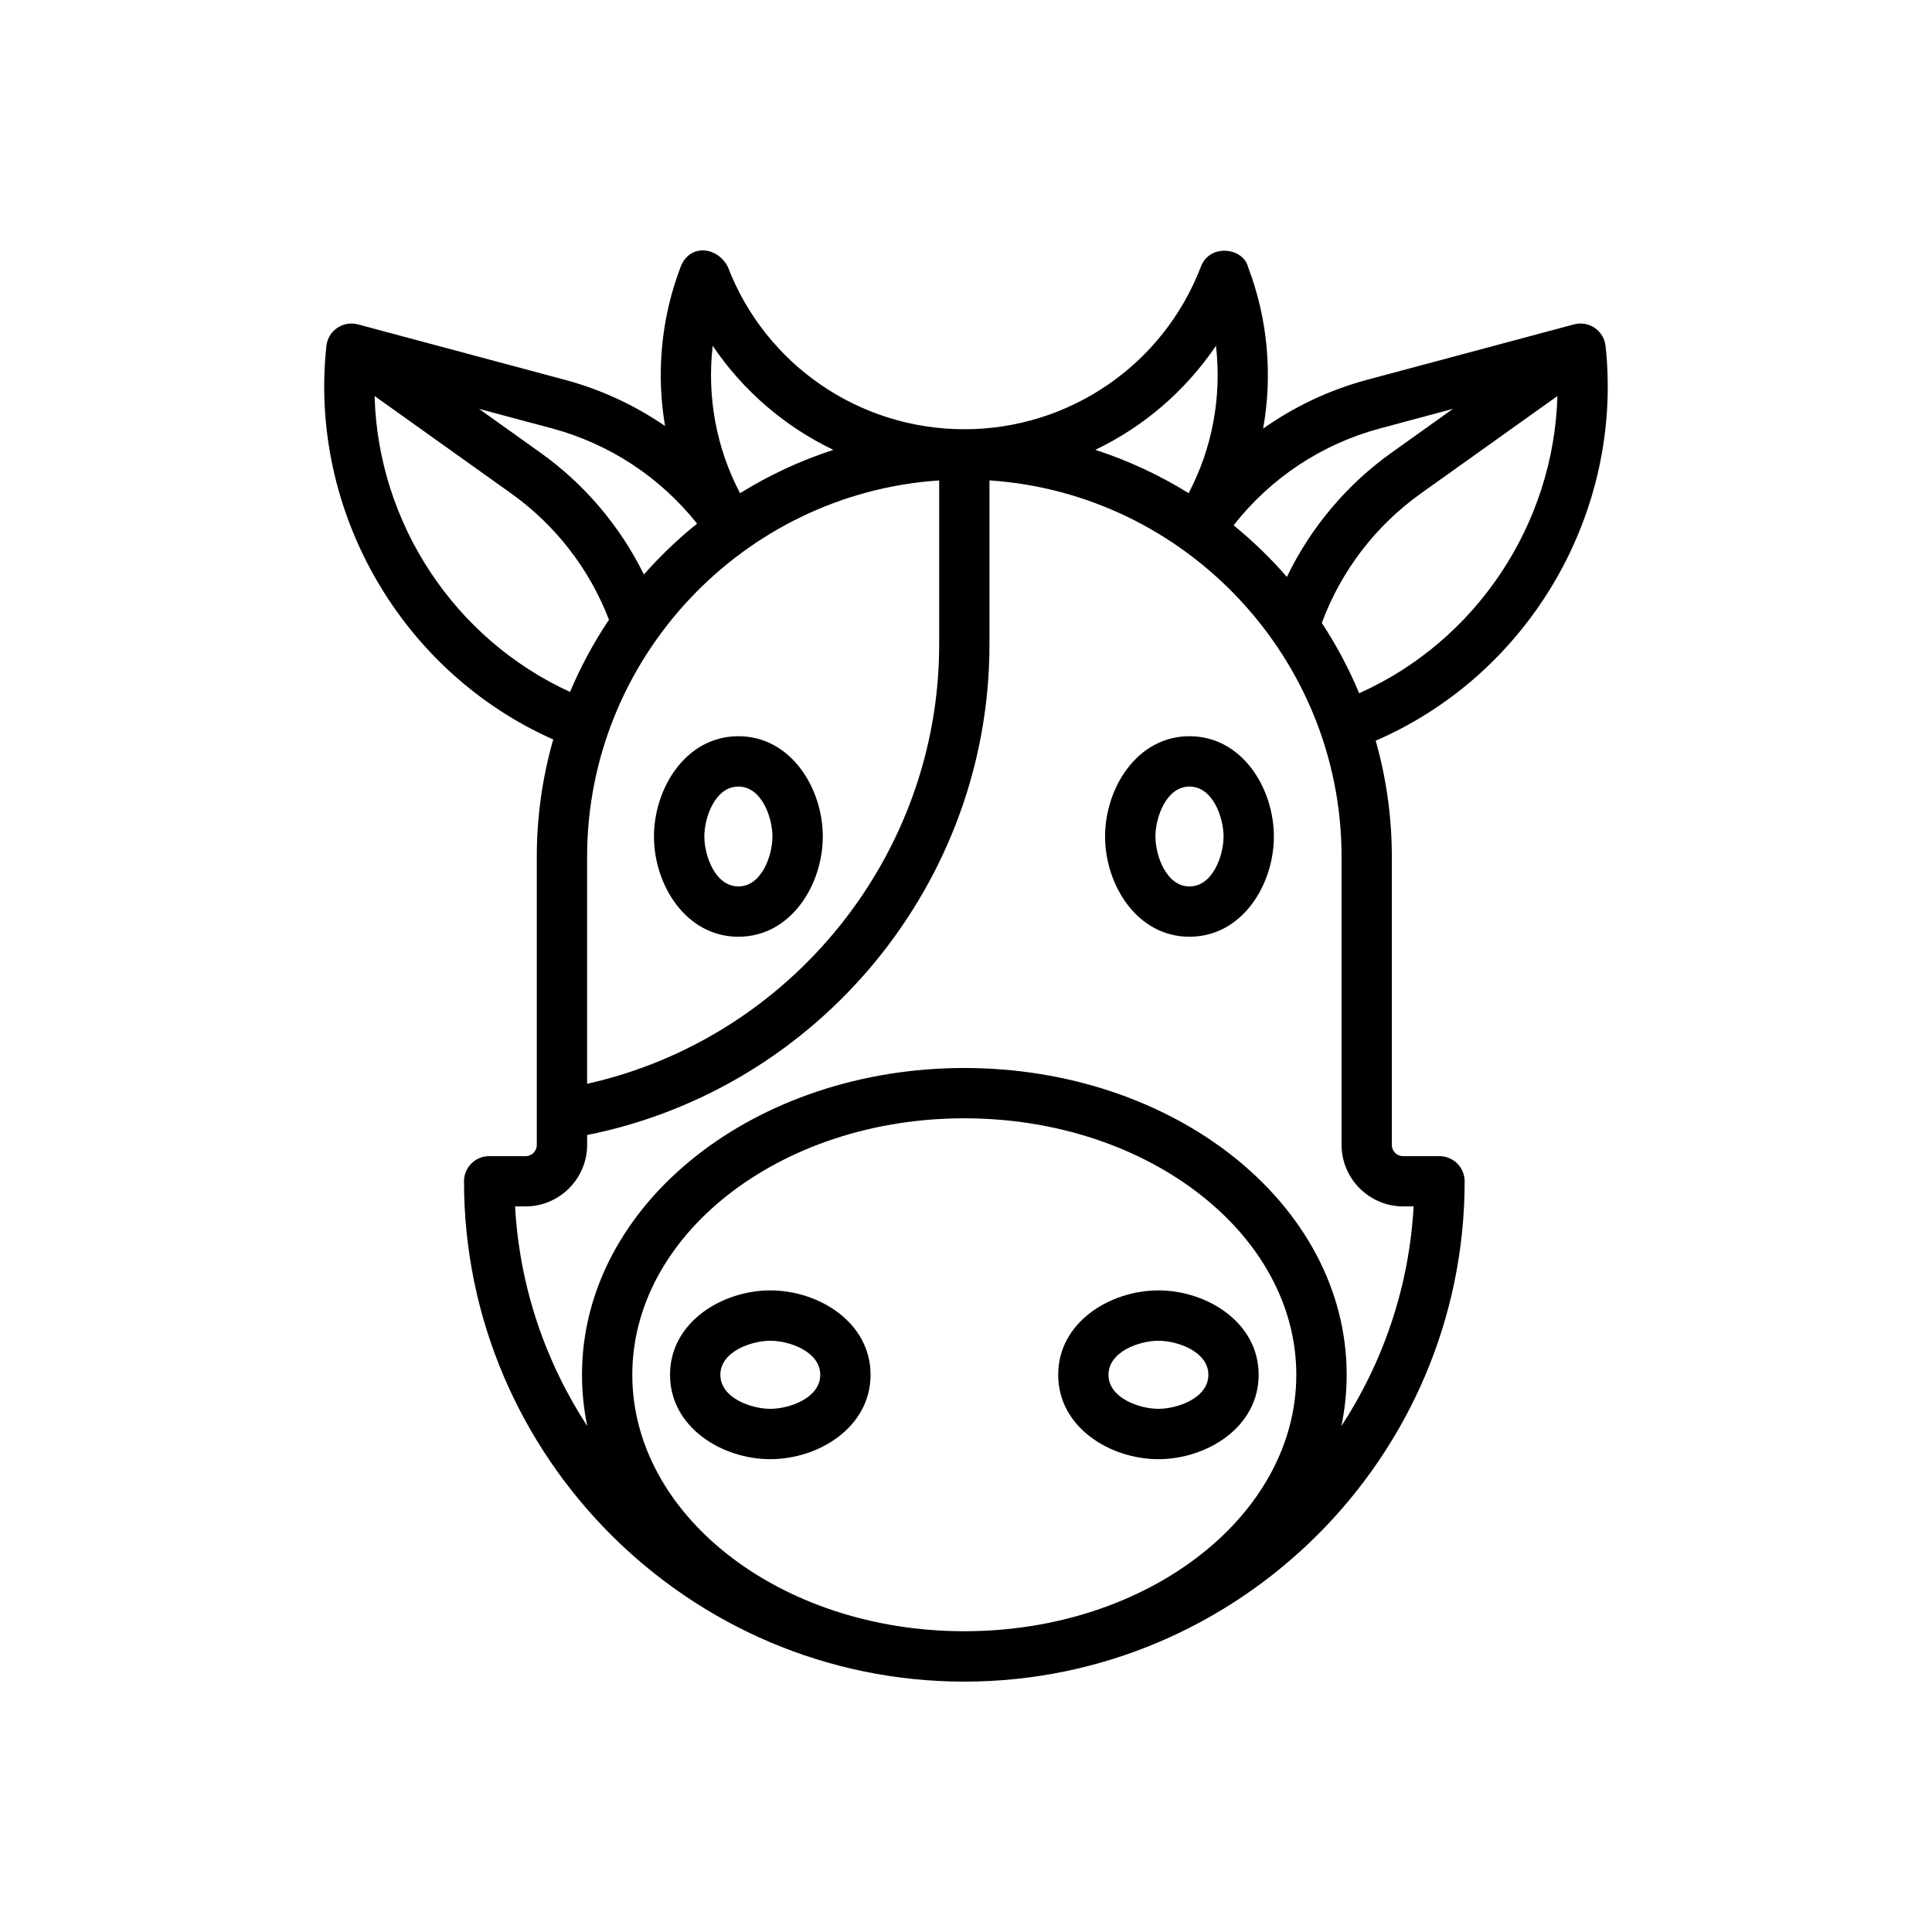 <?xml version="1.0" encoding="UTF-8"?>
<!-- Uploaded to: ICON Repo, www.iconrepo.com, Generator: ICON Repo Mixer Tools -->
<svg fill="#000000" width="800px" height="800px" version="1.1" viewBox="144 144 512 512" xmlns="http://www.w3.org/2000/svg">
 <g fill-rule="evenodd">
  <path d="m348.14 485.97c12.785 0 26.566 8.414 26.566 22.363s-13.793 22.363-26.566 22.363c-12.785 0-26.574-8.414-26.574-22.363-0.008-13.941 13.789-22.363 26.574-22.363zm0 13.344c-5.055 0-13.234 2.867-13.234 9.02 0 6.164 8.18 9.02 13.234 9.02 5.055 0 13.234-2.859 13.234-9.02-0.008-6.164-8.188-9.02-13.234-9.02z"/>
  <path d="m450.99 485.97c12.777 0 26.566 8.414 26.566 22.363s-13.793 22.363-26.566 22.363c-12.777 0-26.559-8.414-26.559-22.363 0-13.941 13.777-22.363 26.559-22.363zm0 13.344c-5.047 0-13.227 2.867-13.227 9.02 0 6.164 8.18 9.02 13.227 9.02 5.062 0 13.242-2.859 13.242-9.02-0.008-6.164-8.188-9.02-13.242-9.02z"/>
  <path d="m362.05 365.68c0 12.785-8.43 26.566-22.371 26.566s-22.371-13.793-22.371-26.566c0-12.777 8.43-26.574 22.371-26.574s22.371 13.789 22.371 26.574zm-13.344 0c0-5.055-2.867-13.234-9.027-13.234-6.164 0-9.02 8.188-9.02 13.234 0 5.055 2.859 13.234 9.02 13.234 6.164 0 9.027-8.18 9.027-13.234z"/>
  <path d="m481.59 365.68c0 12.785-8.414 26.566-22.363 26.566s-22.371-13.793-22.371-26.566c0-12.777 8.422-26.574 22.371-26.574 13.945 0 22.363 13.789 22.363 26.574zm-13.336 0c0-5.055-2.859-13.234-9.027-13.234-6.164 0-9.027 8.188-9.027 13.234 0 5.055 2.867 13.234 9.027 13.234 6.168 0 9.027-8.18 9.027-13.234z"/>
  <path d="m293.62 244.63c9.598 2.566 18.57 6.738 26.625 12.266-2.379-14.035-1.047-28.645 4.156-42.234 2.258-5.91 9.461-5.559 12.461 0 9.957 26 34.875 43.09 62.691 43.09 27.844 0 52.742-17.09 62.699-43.09 2.387-6.242 11.203-4.961 12.461 0 5.281 13.809 6.574 28.68 4.031 42.918 8.188-5.777 17.469-10.227 27.621-12.949l54.773-14.672c3.938-1.039 7.902 1.652 8.352 5.731 4.762 44.16-20.191 86.953-60.914 104.6 2.777 9.793 4.273 20.105 4.273 30.766v76.359c0 1.645 1.324 2.977 2.977 2.977h9.645c3.676 0 6.676 2.977 6.676 6.668 0 36.473-14.918 69.621-38.949 93.652-24.027 24.027-57.184 38.934-93.652 38.934-36.465 0-69.621-14.91-93.645-38.934-24.027-24.035-38.934-57.184-38.934-93.652 0-3.691 2.984-6.668 6.66-6.668h9.66c1.637 0 2.969-1.34 2.969-2.977v-76.359c0-10.77 1.527-21.199 4.359-31.086-40.242-17.855-64.844-60.473-60.117-104.28 0.434-4.078 4.418-6.769 8.336-5.731zm105.93 182.4c27.672 0 52.797 8.902 71.047 23.285 18.703 14.754 30.285 35.258 30.285 58.016 0 4.637-0.488 9.18-1.402 13.594 11.066-16.949 17.957-36.855 19.145-58.215h-2.785c-8.965 0-16.312-7.359-16.312-16.312v-76.359c0-52.395-41.086-96.25-93.309-99.73v43.492c0 63.164-45.184 117.69-106.62 129.99v2.606c0 8.957-7.344 16.312-16.312 16.312l-2.789 0.004c1.188 21.355 8.07 41.258 19.137 58.215-0.922-4.426-1.402-8.957-1.402-13.594 0-22.758 11.578-43.266 30.285-58.016 18.25-14.387 43.383-23.289 71.039-23.289zm62.809 33.77c-15.996-12.625-38.203-20.438-62.812-20.438-24.602 0-46.801 7.809-62.812 20.438-15.547 12.258-25.168 29.07-25.168 47.531 0 18.469 9.621 35.281 25.168 47.539 16.004 12.617 38.203 20.422 62.812 20.422 24.609 0 46.816-7.809 62.812-20.422 15.555-12.258 25.176-29.07 25.176-47.539 0-18.457-9.621-35.273-25.176-47.531zm-3.359-186.11c6.289-11.949 8.793-25.527 7.25-39.062-8.156 12.051-19.23 21.484-31.984 27.582 8.746 2.836 17.043 6.719 24.734 11.48zm-159.41 156.53c53.93-12.066 93.301-60.504 93.301-116.41v-43.492c-52.223 3.481-93.301 47.336-93.301 99.73zm65.262-168c-12.738-6.102-23.844-15.539-31.984-27.582-1.543 13.531 0.961 27.109 7.25 39.062 7.691-4.766 15.988-8.648 24.734-11.48zm-69.785 64.148c2.824-6.731 6.297-13.121 10.32-19.129-5.195-13.5-14.176-25.098-25.953-33.496l-36.164-25.797c0.91 33.684 21.094 64.379 51.797 78.422zm19.574-31.125c4.305-4.894 9.02-9.391 14.098-13.477-9.871-12.375-23.254-21.16-38.566-25.27l-19.223-5.141 16.191 11.555c11.719 8.344 21.133 19.43 27.5 32.332zm156.27-13.035c5.086 4.148 9.832 8.723 14.121 13.68 6.367-13.18 15.895-24.48 27.812-32.977l16.191-11.555-19.223 5.156c-15.492 4.141-29 13.09-38.902 25.695zm23.379 25.875c3.856 5.863 7.172 12.09 9.902 18.633 31.055-13.879 51.578-44.816 52.539-78.758l-36.156 25.789c-12.035 8.586-21.137 20.48-26.285 34.336z"/>
 </g>
</svg>